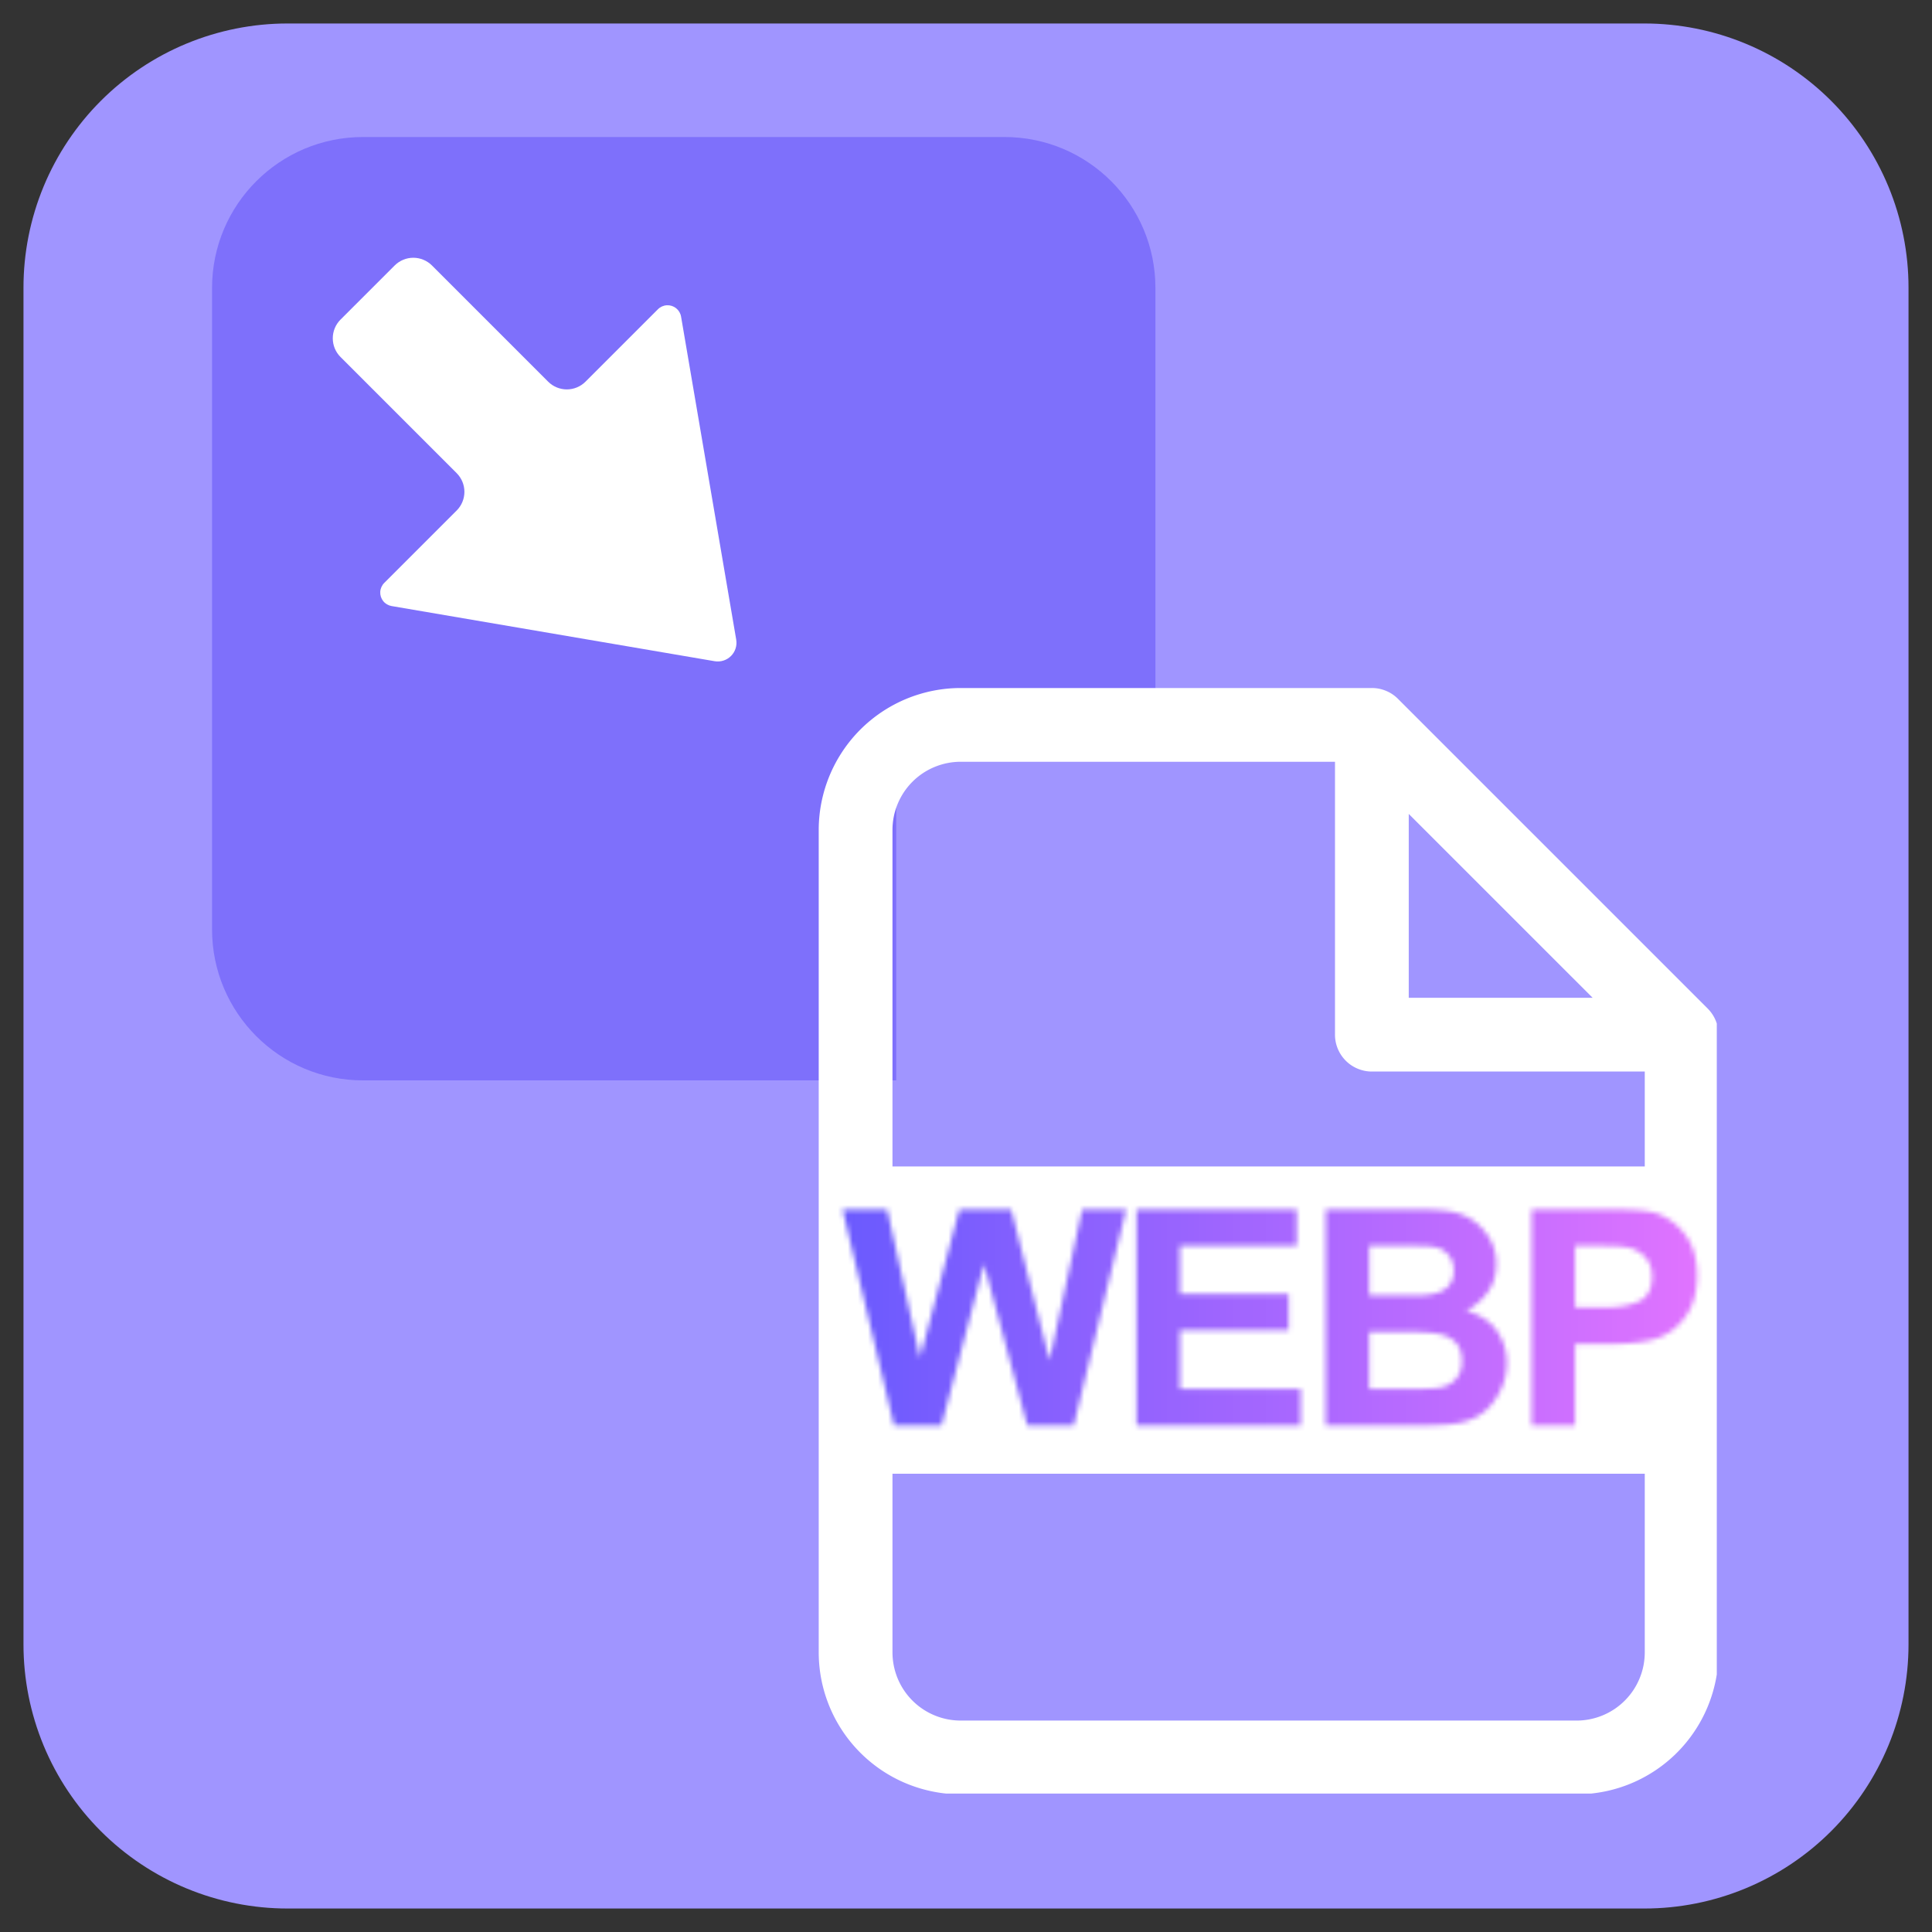 <svg xmlns="http://www.w3.org/2000/svg" width="512" height="512" version="1.0" viewBox="0 0 384 384"><rect x="0" y="0" width="384" height="384" fill="#333333" stroke="none"/><defs><clipPath id="e"><path d="M4.668 4.668h374.664v374.664H4.668Zm0 0"/></clipPath><clipPath id="f"><path d="M57.168 4.668h269.664a52.5 52.5 0 0 1 37.125 15.375 52.5 52.5 0 0 1 15.375 37.125v269.664a52.5 52.5 0 0 1-15.375 37.125 52.5 52.5 0 0 1-37.125 15.375H57.168a52.5 52.5 0 0 1-37.125-15.375 52.5 52.5 0 0 1-15.375-37.125V57.168a52.5 52.5 0 0 1 15.375-37.125A52.5 52.5 0 0 1 57.168 4.668m0 0"/></clipPath><clipPath id="h"><path d="M.668.668h374.664v374.664H.668Zm0 0"/></clipPath><clipPath id="i"><path d="M53.168.668h269.664a52.5 52.5 0 0 1 37.125 15.375 52.5 52.5 0 0 1 15.375 37.125v269.664a52.5 52.5 0 0 1-15.375 37.125 52.5 52.5 0 0 1-37.125 15.375H53.168a52.5 52.5 0 0 1-37.125-15.375A52.5 52.5 0 0 1 .668 322.832V53.168a52.5 52.5 0 0 1 15.375-37.125A52.5 52.5 0 0 1 53.168.668m0 0"/></clipPath><clipPath id="g"><path d="M0 0h376v376H0z"/></clipPath><clipPath id="j"><path d="M42.148 27.234h187.5v187.5h-187.5Zm0 0"/></clipPath><clipPath id="k"><path d="M72.148 27.234h127.5c16.57 0 30 13.43 30 30v127.5c0 16.57-13.43 30-30 30h-127.5c-16.566 0-30-13.43-30-30v-127.5c0-16.57 13.434-30 30-30m0 0"/></clipPath><clipPath id="m"><path d="M.148.234h187.5v187.5H.148Zm0 0"/></clipPath><clipPath id="n"><path d="M30.148.234h127.5c16.57 0 30 13.43 30 30v127.5c0 16.57-13.43 30-30 30h-127.5c-16.566 0-30-13.43-30-30v-127.5c0-16.57 13.434-30 30-30m0 0"/></clipPath><clipPath id="l"><path d="M0 0h188v188H0z"/></clipPath><clipPath id="o"><path d="M66 51h81v81H66Zm0 0"/></clipPath><clipPath id="p"><path d="m102.277 28.926 72.45 72.449-58.442 58.445-72.45-72.449Zm0 0"/></clipPath><clipPath id="q"><path d="m146.328 127.129-10.96-64.203a2.716 2.716 0 0 0-4.598-1.46l-14.395 14.393a5.25 5.25 0 0 1-7.426 0L85.86 52.77a5.25 5.25 0 0 0-3.71-1.539c-1.391 0-2.727.555-3.712 1.54L67.677 63.527a5.25 5.25 0 0 0-1.535 3.715c0 1.39.55 2.727 1.535 3.711l23.09 23.09a5.25 5.25 0 0 1 0 7.426L76.37 115.863a2.712 2.712 0 0 0 1.465 4.594l64.2 10.961a3.715 3.715 0 0 0 4.292-4.29m0 0"/></clipPath><clipPath id="s"><path d="M0 .121h80.64v80.64H0Zm0 0"/></clipPath><clipPath id="t"><path d="m36.277-22.074 72.45 72.449-58.442 58.445-72.45-72.449Zm0 0"/></clipPath><clipPath id="u"><path d="m80.328 76.129-10.96-64.203a2.716 2.716 0 0 0-4.598-1.46L50.375 24.858a5.25 5.25 0 0 1-7.426 0L19.86 1.77A5.25 5.25 0 0 0 16.15.23c-1.391 0-2.727.555-3.712 1.54L1.677 12.527A5.25 5.25 0 0 0 .14 16.242c0 1.39.55 2.727 1.535 3.711l23.09 23.09a5.25 5.25 0 0 1 0 7.426L10.37 64.863a2.712 2.712 0 0 0 1.465 4.594l64.2 10.961a3.715 3.715 0 0 0 4.292-4.29m0 0"/></clipPath><clipPath id="r"><path d="M0 0h81v81H0z"/></clipPath><clipPath id="v"><path d="M178.129 145.91h96.785V325H178.13Zm0 0"/></clipPath><clipPath id="w"><path d="M193.129 145.91h66.785c3.977 0 7.793 1.578 10.606 4.395a15 15 0 0 1 4.394 10.605v148.852a15.003 15.003 0 0 1-15 15H193.13c-3.98 0-7.793-1.582-10.606-4.395a14.99 14.99 0 0 1-4.394-10.605V160.91a14.98 14.98 0 0 1 4.394-10.605 14.98 14.98 0 0 1 10.606-4.395m0 0"/></clipPath><clipPath id="y"><path d="M.129.91h96.785v179.05H.13Zm0 0"/></clipPath><clipPath id="z"><path d="M15.129.91h66.785c3.977 0 7.793 1.578 10.606 4.395a15 15 0 0 1 4.394 10.605v148.852a15.003 15.003 0 0 1-15 15H15.13c-3.98 0-7.793-1.582-10.606-4.395A14.99 14.99 0 0 1 .13 164.762V15.91A14.98 14.98 0 0 1 4.523 5.305 14.98 14.98 0 0 1 15.13.91m0 0"/></clipPath><clipPath id="x"><path d="M0 0h97v180H0z"/></clipPath><clipPath id="A"><path d="M162.727 136.734h178.5v219.75h-178.5Zm0 0"/></clipPath><clipPath id="B"><path d="M163.637 231.848h177.027v61.066H163.637Zm0 0"/></clipPath><clipPath id="D"><path d="M.637.848h177.027v61.066H.637Zm0 0"/></clipPath><clipPath id="C"><path d="M0 0h178v62H0z"/></clipPath><clipPath id="E"><path d="M42.438 107.836H384V384H42.438Zm0 0"/></clipPath><clipPath id="G"><path d="M.438.836H342V277H.438Zm0 0"/></clipPath><clipPath id="c"><path d="M.438.836H342V277H.438Zm0 0"/></clipPath><clipPath id="d"><path d="M0 0h342v277H0z"/></clipPath><clipPath id="b"><path d="M0 0h342v277H0z"/></clipPath><clipPath id="J"><path d="M4.938 12.84H342V277H4.938Zm0 0"/></clipPath><clipPath id="I"><path d="M0 0h342v277H0z"/></clipPath><clipPath id="F"><path d="M0 0h342v277H0z"/></clipPath><linearGradient id="K" x1="-153.563" x2="296.022" y1="56" y2="56" gradientTransform="matrix(.75 0 0 .75 120.066 120.836)" gradientUnits="userSpaceOnUse"><stop offset="0" stop-color="#6A5AFE"/><stop offset=".25" stop-color="#6A5AFE"/><stop offset=".313" stop-color="#6A5AFE"/><stop offset=".344" stop-color="#6A5AFE"/><stop offset=".359" stop-color="#6A5AFE"/><stop offset=".363" stop-color="#6C5AFE"/><stop offset=".367" stop-color="#6D5BFE"/><stop offset=".371" stop-color="#6E5BFE"/><stop offset=".375" stop-color="#6E5BFE"/><stop offset=".379" stop-color="#6F5BFE"/><stop offset=".383" stop-color="#705BFE"/><stop offset=".387" stop-color="#715CFE"/><stop offset=".391" stop-color="#725CFE"/><stop offset=".395" stop-color="#735CFE"/><stop offset=".398" stop-color="#745CFE"/><stop offset=".402" stop-color="#755CFE"/><stop offset=".406" stop-color="#765CFE"/><stop offset=".41" stop-color="#775DFE"/><stop offset=".414" stop-color="#785DFE"/><stop offset=".418" stop-color="#785DFE"/><stop offset=".422" stop-color="#795DFE"/><stop offset=".426" stop-color="#7A5DFE"/><stop offset=".43" stop-color="#7B5EFE"/><stop offset=".434" stop-color="#7C5EFE"/><stop offset=".438" stop-color="#7D5EFE"/><stop offset=".441" stop-color="#7E5EFE"/><stop offset=".445" stop-color="#7F5EFE"/><stop offset=".449" stop-color="#805FFE"/><stop offset=".453" stop-color="#815FFE"/><stop offset=".457" stop-color="#825FFE"/><stop offset=".461" stop-color="#835FFE"/><stop offset=".465" stop-color="#835FFE"/><stop offset=".469" stop-color="#8460FE"/><stop offset=".473" stop-color="#8560FE"/><stop offset=".477" stop-color="#8660FE"/><stop offset=".48" stop-color="#8760FE"/><stop offset=".484" stop-color="#8860FE"/><stop offset=".488" stop-color="#8961FE"/><stop offset=".492" stop-color="#8A61FE"/><stop offset=".496" stop-color="#8B61FE"/><stop offset=".5" stop-color="#8C61FE"/><stop offset=".504" stop-color="#8D61FE"/><stop offset=".508" stop-color="#8D62FE"/><stop offset=".512" stop-color="#8E62FE"/><stop offset=".516" stop-color="#8F62FE"/><stop offset=".52" stop-color="#9062FE"/><stop offset=".523" stop-color="#9162FE"/><stop offset=".527" stop-color="#9262FE"/><stop offset=".531" stop-color="#9363FE"/><stop offset=".535" stop-color="#9463FE"/><stop offset=".539" stop-color="#9563FE"/><stop offset=".543" stop-color="#9663FE"/><stop offset=".547" stop-color="#9763FE"/><stop offset=".551" stop-color="#9864FE"/><stop offset=".555" stop-color="#9864FE"/><stop offset=".559" stop-color="#9964FE"/><stop offset=".563" stop-color="#9A64FE"/><stop offset=".566" stop-color="#9B64FE"/><stop offset=".57" stop-color="#9C65FE"/><stop offset=".574" stop-color="#9D65FE"/><stop offset=".578" stop-color="#9E65FE"/><stop offset=".582" stop-color="#9F65FE"/><stop offset=".586" stop-color="#A065FE"/><stop offset=".59" stop-color="#A166FE"/><stop offset=".594" stop-color="#A266FE"/><stop offset=".598" stop-color="#A266FE"/><stop offset=".602" stop-color="#A366FE"/><stop offset=".605" stop-color="#A466FE"/><stop offset=".609" stop-color="#A567FF"/><stop offset=".613" stop-color="#A667FF"/><stop offset=".617" stop-color="#A767FF"/><stop offset=".621" stop-color="#A867FF"/><stop offset=".625" stop-color="#A967FF"/><stop offset=".629" stop-color="#AA68FF"/><stop offset=".633" stop-color="#AB68FF"/><stop offset=".637" stop-color="#AC68FF"/><stop offset=".641" stop-color="#AC68FF"/><stop offset=".645" stop-color="#AD68FF"/><stop offset=".648" stop-color="#AE68FF"/><stop offset=".652" stop-color="#AF69FF"/><stop offset=".656" stop-color="#B069FF"/><stop offset=".66" stop-color="#B169FF"/><stop offset=".664" stop-color="#B269FF"/><stop offset=".668" stop-color="#B369FF"/><stop offset=".672" stop-color="#B46AFF"/><stop offset=".676" stop-color="#B56AFF"/><stop offset=".68" stop-color="#B66AFF"/><stop offset=".684" stop-color="#B76AFF"/><stop offset=".688" stop-color="#B76AFF"/><stop offset=".691" stop-color="#B86BFF"/><stop offset=".695" stop-color="#B96BFF"/><stop offset=".699" stop-color="#BA6BFF"/><stop offset=".703" stop-color="#BB6BFF"/><stop offset=".707" stop-color="#BC6BFF"/><stop offset=".711" stop-color="#BD6CFF"/><stop offset=".715" stop-color="#BE6CFF"/><stop offset=".719" stop-color="#BF6CFF"/><stop offset=".723" stop-color="#C06CFF"/><stop offset=".727" stop-color="#C16CFF"/><stop offset=".73" stop-color="#C16DFF"/><stop offset=".734" stop-color="#C26DFF"/><stop offset=".738" stop-color="#C36DFF"/><stop offset=".742" stop-color="#C46DFF"/><stop offset=".746" stop-color="#C56DFF"/><stop offset=".75" stop-color="#C66DFF"/><stop offset=".754" stop-color="#C76EFF"/><stop offset=".758" stop-color="#C86EFF"/><stop offset=".762" stop-color="#C96EFF"/><stop offset=".766" stop-color="#CA6EFF"/><stop offset=".77" stop-color="#CB6EFF"/><stop offset=".773" stop-color="#CB6FFF"/><stop offset=".777" stop-color="#CC6FFF"/><stop offset=".781" stop-color="#CD6FFF"/><stop offset=".785" stop-color="#CE6FFF"/><stop offset=".789" stop-color="#CF6FFF"/><stop offset=".793" stop-color="#D070FF"/><stop offset=".797" stop-color="#D170FF"/><stop offset=".801" stop-color="#D270FF"/><stop offset=".805" stop-color="#D370FF"/><stop offset=".809" stop-color="#D470FF"/><stop offset=".813" stop-color="#D571FF"/><stop offset=".816" stop-color="#D671FF"/><stop offset=".82" stop-color="#D671FF"/><stop offset=".824" stop-color="#D771FF"/><stop offset=".828" stop-color="#D871FF"/><stop offset=".832" stop-color="#D972FF"/><stop offset=".836" stop-color="#DA72FF"/><stop offset=".84" stop-color="#DB72FF"/><stop offset=".844" stop-color="#DC72FF"/><stop offset=".848" stop-color="#DD72FF"/><stop offset=".852" stop-color="#DE73FF"/><stop offset=".855" stop-color="#DF73FF"/><stop offset=".859" stop-color="#E073FF"/><stop offset=".875" stop-color="#E073FF"/><stop offset="1" stop-color="#E073FF"/></linearGradient><filter id="a" width="100%" height="100%" x="0%" y="0%"><feColorMatrix color-interpolation-filters="sRGB" values="0 0 0 0 1 0 0 0 0 1 0 0 0 0 1 0 0 0 1 0"/></filter><mask id="H"><g filter="url(#a)"><g clip-path="url(#b)"><g clip-path="url(#c)"><g clip-path="url(#d)"><path d="m140.858 162.897 7.813-29.515h10.312l7.625 30 6.47-30h8.765l-10.438 42.953h-9.234l-8.594-32.094-8.453 32.094h-9.422l-10.25-42.953h8.875ZM215.739 140.632H192.52v9.547h21.61v7.25h-21.61v11.64h24v7.266h-32.64v-42.953h31.859ZM248.328 134.335q2.936 1.019 5 3.719c1.382 1.804 2.078 3.843 2.078 6.125q0 3.47-1.922 5.937c-1.281 1.637-2.664 2.758-4.14 3.36 2.882.843 4.96 2.226 6.234 4.14q1.92 2.877 1.921 6.235 0 3.72-2.156 7.078-2.156 3.363-5.812 4.5-1.628.55-4.094.734-2.456.174-6 .172h-17.938v-42.953h17.938q3.124 0 5.187.187 2.075.175 3.704.766m-1.391 11.219q-.001-1.67-.813-2.782a4.73 4.73 0 0 0-2.062-1.656c-.762-.32-2.219-.484-4.375-.484h-9.547v9.844h9.719q7.078 0 7.078-4.922m-2.938 23.28q1.981-.291 3.266-1.64 1.296-1.358 1.297-3.578 0-2.514-1.266-3.797-1.252-1.294-3.39-1.687-2.126-.389-5.547-.39h-8.219v11.327h9q3.124 0 4.86-.234M287.857 134.397q3.246 1.376 5.344 4.375c1.406 2 2.11 4.602 2.11 7.797 0 3.125-.696 5.72-2.08 7.782q-2.061 3.081-5.25 4.406-3.233 1.376-10.312 1.375h-6.609v16.203h-8.64v-42.953h14.937q4.138.002 6.594.203 2.465.204 3.906.812m-1.5 12.297q-.002-3.843-3.766-5.453-1.393-.61-5.828-.61h-5.703v12.25h5.703q4.437.001 7.016-1.234 2.578-1.23 2.578-4.953m0 0"/></g></g></g></g></mask></defs><g clip-path="url(#e)"><g clip-path="url(#f)"><g clip-path="url(#g)" transform="translate(4 4)"><g clip-path="url(#h)"><g clip-path="url(#i)"><path fill="#a095ff" d="M.668.668h374.664v374.664H.668Zm0 0"/></g></g></g></g></g><g clip-path="url(#j)"><g clip-path="url(#k)"><g clip-path="url(#l)" transform="translate(42 27)"><g clip-path="url(#m)"><g clip-path="url(#n)"><path fill="#7e70fb" d="M.148.234h187.5v187.5H.148Zm0 0"/></g></g></g></g></g><g clip-path="url(#o)"><g clip-path="url(#p)"><g clip-path="url(#q)"><g clip-path="url(#r)" transform="translate(66 51)"><g clip-path="url(#s)"><g clip-path="url(#t)"><g clip-path="url(#u)"><path fill="#fff" d="m37.969-23.762 74.14 74.137-61.824 61.824-74.14-74.14Zm0 0"/></g></g></g></g></g></g></g><g clip-path="url(#v)"><g clip-path="url(#w)"><g clip-path="url(#x)" transform="translate(178 145)"><g clip-path="url(#y)"><g clip-path="url(#z)"><path fill="#a095ff" d="M.129.91h96.785v178.824H.13Zm0 0"/></g></g></g></g></g><g clip-path="url(#A)"><path fill="#fff" d="m339.422 200.465-61.57-61.57a7.2 7.2 0 0 0-2.375-1.586 7.2 7.2 0 0 0-2.805-.559h-81.754q-1.384.001-2.762.137-1.378.14-2.738.41-1.354.27-2.68.676-1.324.399-2.605.933-1.277.528-2.5 1.184c-.813.433-1.602.91-2.371 1.422a28 28 0 0 0-2.219 1.648 28 28 0 0 0-3.906 3.906 28.4 28.4 0 0 0-3.07 4.594 28.348 28.348 0 0 0-2.793 7.79 28.362 28.362 0 0 0-.547 5.496v163.492c.003.921.046 1.843.14 2.761a28 28 0 0 0 1.082 5.418 28.4 28.4 0 0 0 2.117 5.106q.653 1.217 1.422 2.37a28 28 0 0 0 1.649 2.223q.878 1.068 1.855 2.047a28.614 28.614 0 0 0 4.27 3.508q1.154.77 2.37 1.422 1.225.656 2.5 1.184a28.4 28.4 0 0 0 8.024 2.02q1.378.135 2.762.136h122.46q1.385-.001 2.763-.137 1.379-.14 2.734-.41 1.359-.27 2.684-.676 1.323-.399 2.605-.933a27 27 0 0 0 2.496-1.184 28.1 28.1 0 0 0 8.5-6.977 28.4 28.4 0 0 0 3.07-4.593q.656-1.224 1.184-2.5a28.4 28.4 0 0 0 1.61-5.29 28 28 0 0 0 .542-5.495V205.645c0-.97-.183-1.907-.558-2.805a7.3 7.3 0 0 0-1.586-2.375M280 161.773l36.547 36.543H280Zm33.379 180.204H190.918a13.6 13.6 0 0 1-7.516-2.29 13.5 13.5 0 0 1-2.047-1.683 13.4 13.4 0 0 1-1.683-2.05 13.6 13.6 0 0 1-2.285-7.517V164.946c0-.886.09-1.77.261-2.64a13.7 13.7 0 0 1 2.024-4.875 13.4 13.4 0 0 1 1.683-2.051 13.45 13.45 0 0 1 4.387-2.934 13.606 13.606 0 0 1 5.176-1.04l74.422.001v54.239a7.3 7.3 0 0 0 .558 2.804q.276.667.68 1.27.4.599.91 1.11.51.509 1.11.913a7.5 7.5 0 0 0 2.644 1.094c.469.094.95.14 1.43.14h54.238v115.462c-.004.886-.09 1.769-.262 2.64a13.7 13.7 0 0 1-2.023 4.875 13.64 13.64 0 0 1-3.73 3.734 13.6 13.6 0 0 1-4.875 2.024q-1.31.262-2.641.266m0 0"/></g><g clip-path="url(#B)"><g clip-path="url(#C)" transform="translate(163 231)"><g clip-path="url(#D)"><path fill="#fff" d="M.637.848h176.996v61.066H.637Zm0 0"/></g></g></g><g clip-path="url(#E)"><g clip-path="url(#F)" transform="translate(42 107)"><g clip-path="url(#G)"><g clip-path="url(#I)" mask="url(#H)"><g clip-path="url(#J)"><path fill="url(#K)" d="M4.938 12.84V277H342V12.84Zm0 0"/></g></g></g></g></g></svg>